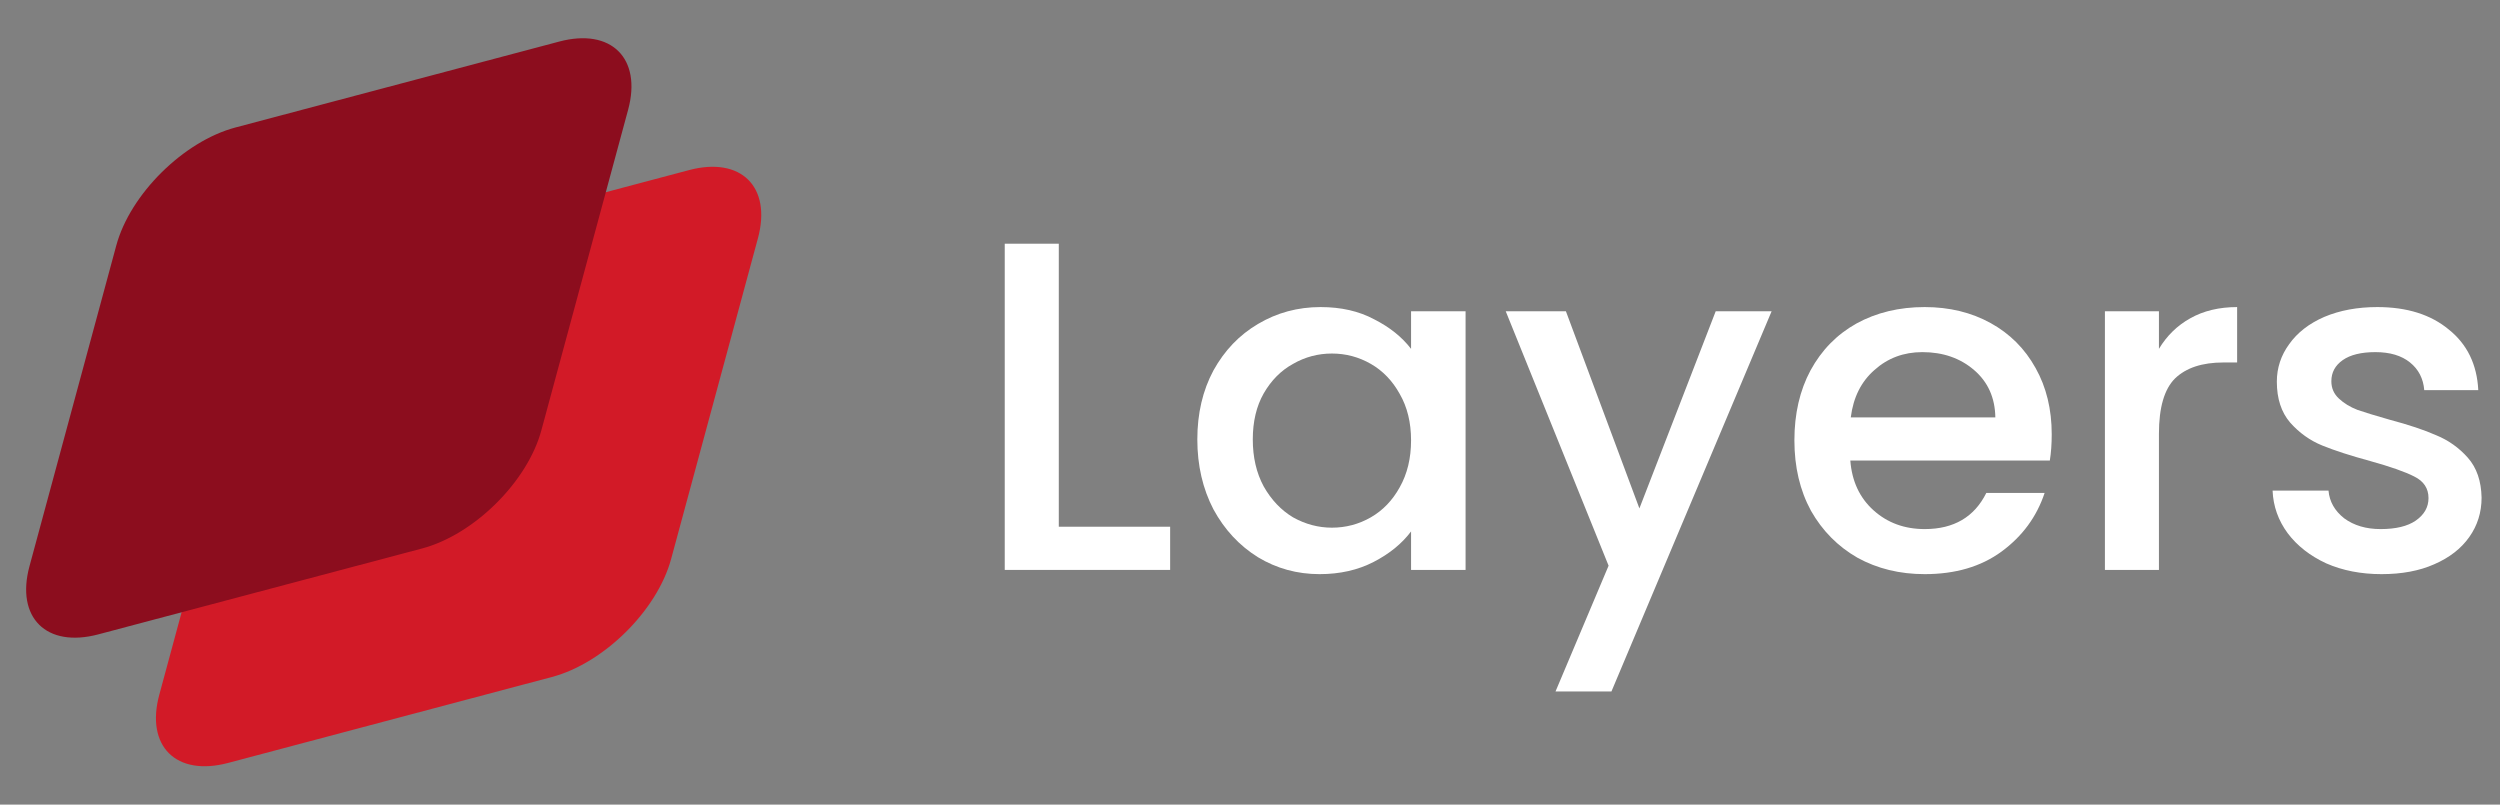 <svg width="87" height="28" viewBox="0 0 87 28" fill="none" xmlns="http://www.w3.org/2000/svg">
<rect x="0" y="0" width="87" height="28" fill="#808080" stroke="none"/>
<path d="M8.563 13.019C9.047 11.229 10.905 9.389 12.712 8.91L23.98 5.919C25.788 5.44 26.86 6.502 26.376 8.292L23.356 19.45C22.872 21.24 21.014 23.08 19.207 23.559L7.939 26.55C6.131 27.03 5.059 25.968 5.543 24.178L8.563 13.019Z" fill="#D21A27"/>
<path d="M4.046 8.545C4.53 6.756 6.388 4.916 8.195 4.436L19.463 1.446C21.27 0.966 22.343 2.028 21.859 3.818L18.839 14.977C18.355 16.767 16.497 18.606 14.69 19.086L3.422 22.076C1.614 22.556 0.542 21.494 1.026 19.704L4.046 8.545Z" fill="#8C0D1E"/>
<path d="M36.846 18.33H40.721V19.833H34.965V8.481H36.846V18.33Z" fill="white"/>
<path d="M41.667 15.292C41.667 14.389 41.854 13.588 42.228 12.891C42.613 12.195 43.13 11.656 43.778 11.274C44.438 10.882 45.164 10.686 45.955 10.686C46.67 10.686 47.291 10.828 47.819 11.111C48.358 11.383 48.787 11.726 49.105 12.14V10.833H51.002V19.833H49.105V18.494C48.787 18.918 48.352 19.272 47.803 19.555C47.253 19.839 46.626 19.98 45.922 19.98C45.142 19.98 44.427 19.784 43.778 19.392C43.13 18.989 42.613 18.434 42.228 17.726C41.854 17.007 41.667 16.196 41.667 15.292ZM49.105 15.325C49.105 14.704 48.974 14.165 48.71 13.708C48.457 13.251 48.121 12.902 47.704 12.663C47.286 12.423 46.835 12.303 46.351 12.303C45.867 12.303 45.416 12.423 44.999 12.663C44.581 12.891 44.24 13.234 43.976 13.692C43.723 14.138 43.597 14.672 43.597 15.292C43.597 15.913 43.723 16.458 43.976 16.926C44.24 17.394 44.581 17.753 44.999 18.004C45.428 18.243 45.878 18.363 46.351 18.363C46.835 18.363 47.286 18.243 47.704 18.004C48.121 17.764 48.457 17.416 48.71 16.958C48.974 16.49 49.105 15.946 49.105 15.325Z" fill="white"/>
<path d="M61.652 10.833L56.078 24.063H54.132L55.979 19.686L52.4 10.833H54.494L57.051 17.693L59.706 10.833H61.652Z" fill="white"/>
<path d="M71.4 15.113C71.4 15.45 71.378 15.755 71.334 16.027H64.391C64.446 16.746 64.715 17.323 65.199 17.759C65.683 18.194 66.276 18.412 66.98 18.412C67.992 18.412 68.707 17.993 69.124 17.154H71.153C70.878 17.982 70.378 18.663 69.652 19.196C68.937 19.719 68.047 19.98 66.98 19.98C66.112 19.98 65.331 19.79 64.638 19.408C63.956 19.016 63.418 18.472 63.022 17.775C62.637 17.067 62.445 16.251 62.445 15.325C62.445 14.4 62.632 13.588 63.005 12.891C63.39 12.184 63.923 11.639 64.605 11.258C65.298 10.877 66.09 10.686 66.98 10.686C67.838 10.686 68.602 10.872 69.273 11.242C69.944 11.612 70.466 12.135 70.84 12.81C71.213 13.474 71.4 14.242 71.4 15.113ZM69.438 14.525C69.427 13.839 69.179 13.289 68.695 12.875C68.212 12.461 67.612 12.254 66.898 12.254C66.249 12.254 65.694 12.461 65.232 12.875C64.77 13.278 64.495 13.828 64.407 14.525H69.438Z" fill="white"/>
<path d="M75.131 12.14C75.406 11.683 75.769 11.329 76.219 11.078C76.681 10.817 77.225 10.686 77.852 10.686V12.614H77.374C76.637 12.614 76.076 12.799 75.692 13.169C75.318 13.539 75.131 14.182 75.131 15.096V19.833H73.251V10.833H75.131V12.14Z" fill="white"/>
<path d="M82.879 19.98C82.165 19.98 81.521 19.855 80.95 19.604C80.389 19.343 79.943 18.995 79.614 18.559C79.284 18.113 79.108 17.617 79.086 17.073H81.032C81.065 17.454 81.246 17.775 81.576 18.036C81.917 18.287 82.34 18.412 82.846 18.412C83.374 18.412 83.781 18.314 84.067 18.118C84.364 17.911 84.512 17.65 84.512 17.334C84.512 16.997 84.347 16.746 84.017 16.583C83.698 16.419 83.187 16.24 82.483 16.044C81.802 15.859 81.246 15.679 80.818 15.505C80.389 15.331 80.015 15.064 79.696 14.704C79.388 14.345 79.234 13.871 79.234 13.283C79.234 12.804 79.377 12.369 79.663 11.977C79.949 11.574 80.356 11.258 80.883 11.029C81.422 10.801 82.038 10.686 82.731 10.686C83.764 10.686 84.594 10.948 85.221 11.47C85.859 11.982 86.2 12.685 86.244 13.577H84.364C84.331 13.175 84.166 12.853 83.869 12.614C83.572 12.374 83.171 12.254 82.665 12.254C82.17 12.254 81.791 12.347 81.527 12.532C81.263 12.717 81.131 12.962 81.131 13.267C81.131 13.507 81.219 13.708 81.395 13.871C81.571 14.035 81.785 14.165 82.038 14.263C82.291 14.351 82.665 14.465 83.16 14.606C83.819 14.781 84.358 14.96 84.776 15.145C85.205 15.32 85.573 15.581 85.881 15.929C86.189 16.278 86.348 16.741 86.359 17.318C86.359 17.83 86.216 18.287 85.93 18.69C85.645 19.093 85.238 19.408 84.71 19.637C84.193 19.866 83.583 19.98 82.879 19.98Z" fill="white"/>
</svg>
